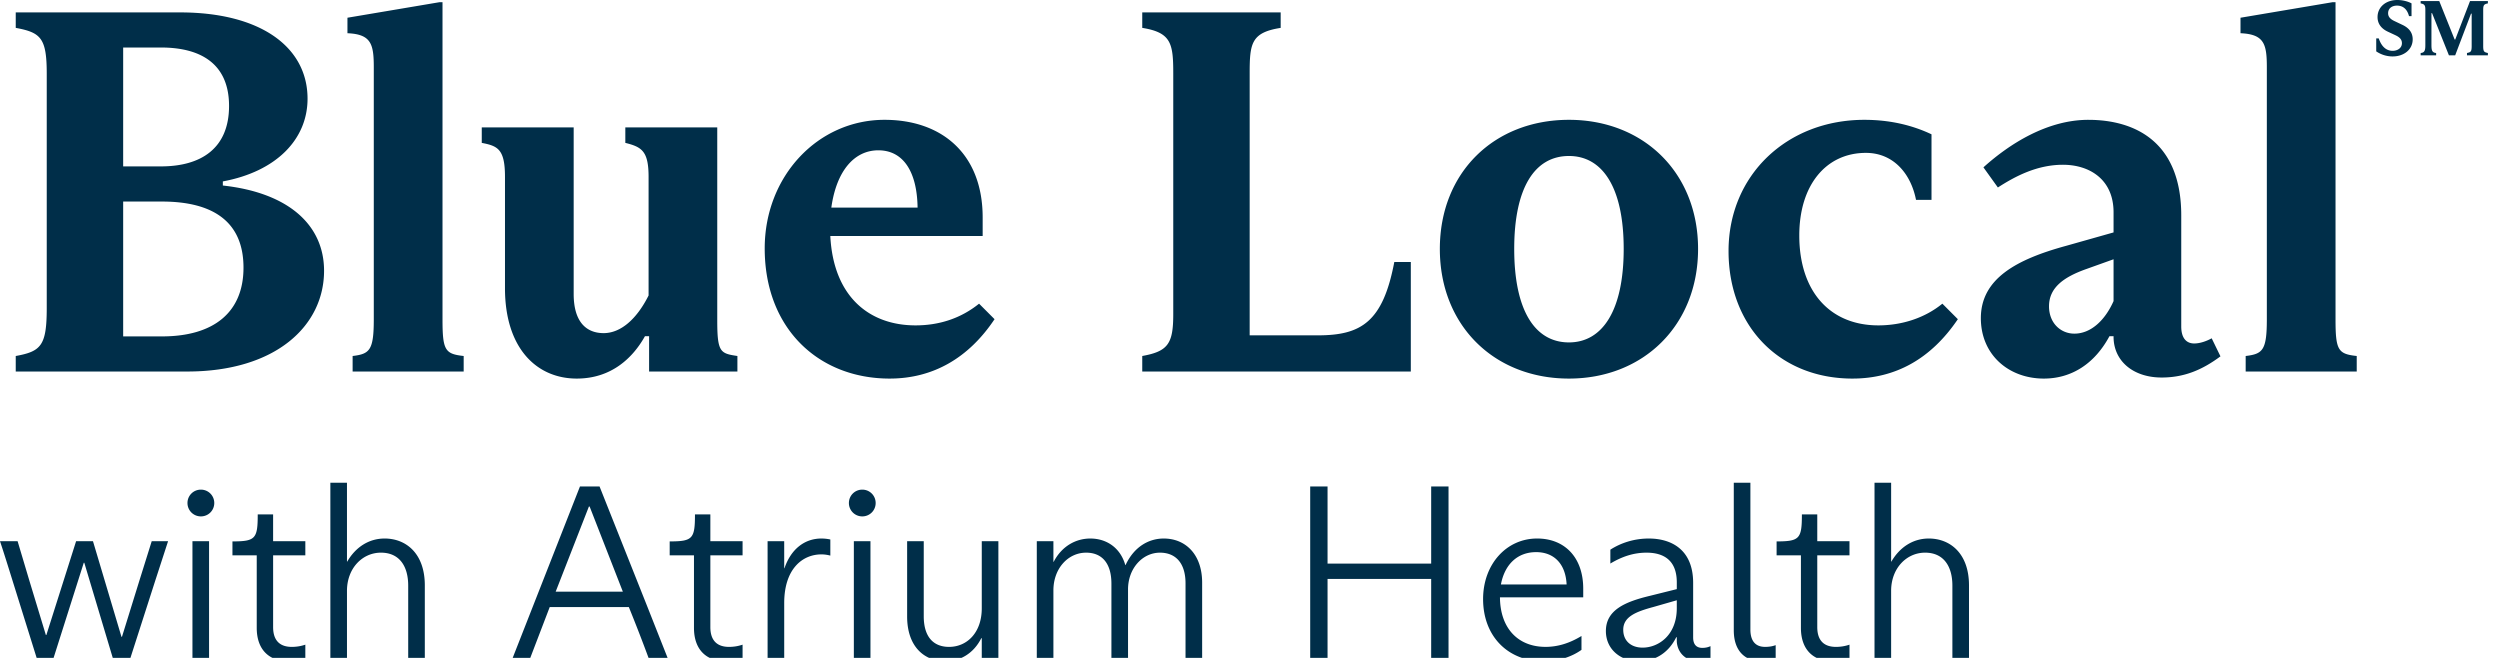 <svg xmlns="http://www.w3.org/2000/svg" width="304" height="80" viewBox="0 0 304 80">
    <path style="stroke:none;fill-rule:nonzero;fill:#002e49;fill-opacity:1"
        d="M1.914 43.29v1.886h20.852c10.8 0 16.64-5.59 16.64-12.25 0-5.528-4.27-9.489-12.308-10.367v-.5c6.468-1.196 10.3-5.09 10.3-10.059 0-6.285-5.714-10.492-15.511-10.492H1.914V3.39c3.078.566 3.77 1.257 3.77 5.593V37.45c0 4.586-.692 5.278-3.77 5.84m17.648-23.055h-4.585V5.777h4.585c4.899 0 8.29 2.012 8.29 7.106 0 5.152-3.391 7.351-8.29 7.351m-4.585 4.274h4.71c6.22 0 9.922 2.449 9.922 8.039 0 5.406-3.578 8.36-9.922 8.36h-4.71zM42.879 43.29v1.886h13.504v-1.887c-2.262-.25-2.574-.687-2.574-4.457V.27h-.38L42.25 2.156V4.04c2.89.125 3.203 1.32 3.203 4.145v30.648c0 3.77-.5 4.207-2.574 4.457zM70.137 46.035c4.144 0 6.781-2.45 8.289-5.152h.504v4.293h10.738v-1.887c-2.074-.312-2.45-.437-2.45-4.328V15.492H76.04v1.883c2.012.5 2.828 1.004 2.828 4.14V35.93c-1.445 2.886-3.394 4.578-5.465 4.578-2.074 0-3.644-1.317-3.644-4.766v-20.25H58.582v1.883c1.945.375 2.824.754 2.824 4.137v13.543c0 7.273 3.832 10.98 8.73 10.98zM108.188 46.035c5.277 0 9.609-2.512 12.75-7.222l-1.883-1.887c-2.262 1.824-4.903 2.64-7.727 2.64-5.59 0-9.984-3.457-10.363-10.87h18.527v-2.259c0-7.66-4.898-11.867-11.933-11.867-8.102 0-14.57 6.844-14.57 15.633 0 9.8 6.593 15.832 15.198 15.832m-7.097-20.793c.629-4.52 2.828-6.965 5.715-6.965 3.015 0 4.71 2.57 4.773 6.965zM138.898 43.29v1.886h32.657v-13.32h-2.008c-1.383 7.289-4.02 8.921-9.297 8.921h-8.29V8.922c0-3.645.188-4.965 3.77-5.531V1.508h-16.832V3.39c3.516.566 3.77 1.886 3.77 5.53v29.282c0 3.582-.629 4.524-3.77 5.086zM190.785 46.035c9.043 0 15.7-6.469 15.7-15.765 0-9.293-6.657-15.7-15.7-15.7-9.105 0-15.7 6.407-15.7 15.7 0 9.296 6.595 15.765 15.7 15.765m0-4.398c-4.144 0-6.656-3.895-6.656-11.367 0-7.473 2.512-11.301 6.656-11.301 4.082 0 6.656 3.828 6.656 11.3 0 7.473-2.574 11.368-6.656 11.368zM225.262 46.035c5.215 0 9.547-2.387 12.812-7.222l-1.883-1.887c-2.074 1.695-4.836 2.64-7.789 2.64-5.84 0-9.609-4.082-9.609-10.93 0-6.152 3.266-10.046 8.102-10.046 3.332 0 5.464 2.512 6.093 5.715h1.883v-7.973c-2.262-1.07-4.96-1.762-8.164-1.762-9.418 0-16.516 6.723-16.516 15.953 0 9.168 6.22 15.512 15.07 15.512zM248.531 46.035c3.328 0 6.156-1.762 7.977-5.152h.5v.062c0 2.953 2.387 4.961 5.844 4.961 2.761 0 4.96-.941 7.156-2.574l-1.067-2.195c-.566.316-1.378.629-2.132.629-.817 0-1.57-.5-1.57-2.075v-13.5c0-8.98-5.653-11.62-11.305-11.62-4.961 0-9.547 2.89-12.75 5.777l1.757 2.449c2.137-1.379 4.774-2.762 7.914-2.762 3.204 0 6.153 1.758 6.153 5.777v2.45l-5.778 1.633c-5.964 1.632-10.359 3.957-10.359 8.793 0 4.457 3.39 7.347 7.66 7.347m.63-8.793c0-2.324 1.882-3.582 4.519-4.523l3.328-1.192v5.086c-1.004 2.262-2.7 3.957-4.77 3.957-1.633 0-3.078-1.258-3.078-3.328zM273.074 43.29v1.886h13.504v-1.887c-2.262-.25-2.578-.687-2.578-4.457V.27h-.375l-11.18 1.886V4.04c2.89.125 3.203 1.32 3.203 4.145v30.648c0 3.77-.503 4.207-2.574 4.457zM290.945 6.863c1.395 0 2.438-.855 2.438-2.078 0-.781-.406-1.36-1.242-1.758l-.977-.465c-.523-.246-.77-.539-.77-.949 0-.597.465-.93 1.083-.93.73 0 1.234.426 1.46 1.282h.305V.41c-.437-.238-1.094-.41-1.719-.41-1.425 0-2.414.875-2.414 2.078 0 .762.41 1.375 1.235 1.766l.953.445c.484.23.777.504.777.961 0 .613-.562.93-1.129.93-.722 0-1.332-.45-1.691-1.512h-.305v1.578c.59.399 1.274.617 1.996.617zM297.79 6.73h.76l1.927-5.07h.078v3.934c0 .691-.106.75-.57.851v.285h2.542v-.285c-.453-.101-.57-.148-.57-.851v-4.39c0-.61.117-.696.57-.79V.13h-2.172l-1.796 4.676h-.075l-1.87-4.676h-2.262v.285c.496.078.57.277.57.77v4.304c0 .703-.121.91-.57.957v.285h1.882v-.285c-.457-.054-.57-.254-.57-.957V1.594h.074zM5.637 77.219h-.059l-1.992-6.563L2.14 65.81H0C.484 67.254 1.023 69 1.54 70.656l2.952 9.457H6.48l3.707-11.683h.063l3.496 11.683h2.078l3.047-9.484 1.567-4.82h-1.989l-1.508 4.82-2.109 6.805h-.062l-3.465-11.625H9.254zM25.422 75.234V65.81h-2.02v14.304h2.02v-4.879m-.996-12.441a1.62 1.62 0 0 0 1.629-1.629 1.62 1.62 0 0 0-1.63-1.625c-.902 0-1.628.723-1.628 1.625 0 .906.726 1.629 1.629 1.629zM35.047 80.41c.816 0 1.539-.183 2.082-.422v-1.597a5.06 5.06 0 0 1-1.656.27c-1.36 0-2.262-.692-2.262-2.407v-8.727h3.918V65.81H33.21V62.55H31.34c0 2.957-.27 3.285-3.074 3.285v1.691h2.953v8.817c0 2.86 1.718 4.066 3.828 4.066zM40.172 63.887v16.226h2.02v-8.265c0-2.746 1.87-4.645 4.132-4.645 2.23 0 3.313 1.629 3.313 4.012v8.898h2.02v-8.93c0-3.921-2.321-5.699-4.884-5.699-1.957 0-3.554 1.086-4.55 2.805h-.032v-9.586h-2.02zM62.297 80.113h2.14l2.41-6.297h9.618a203.96 203.96 0 0 1 2.441 6.297h2.32l-2.562-6.48-5.758-14.477h-2.383l-5.695 14.508-2.531 6.45m5.273-8.169 4.04-10.347h.09l4.038 10.347zM88.215 80.41c.816 0 1.539-.183 2.082-.422v-1.597a5.06 5.06 0 0 1-1.656.27c-1.36 0-2.262-.692-2.262-2.407v-8.727h3.918V65.81h-3.918V62.55h-1.871c0 2.957-.27 3.285-3.074 3.285v1.691h2.953v8.817c0 2.86 1.718 4.066 3.828 4.066zM93.34 70.973v9.14h2.02v-6.785c0-4.133 2.203-5.914 4.523-5.914.39 0 .754.059 1.086.148v-1.96a5.324 5.324 0 0 0-1.086-.118c-2.051 0-3.707 1.297-4.492 3.618h-.032v-3.293h-2.02zM105.848 75.234V65.81h-2.02v14.304h2.02v-4.879m-.996-12.441a1.62 1.62 0 0 0 1.628-1.629 1.62 1.62 0 0 0-1.628-1.625c-.903 0-1.625.723-1.625 1.625a1.62 1.62 0 0 0 1.625 1.629zM114.98 80.41c1.75 0 3.407-.937 4.344-2.805h.059v2.508h2.02V65.81h-2.02v8.16c0 2.945-1.778 4.691-3.98 4.691-1.81 0-3.075-1.113-3.075-3.73v-9.121h-2.02v9.148c0 3.703 2.11 5.453 4.672 5.453zM126.074 70.973v9.14h2.02V71.79c0-2.656 1.777-4.586 3.98-4.586 1.957 0 3.074 1.328 3.074 3.77v9.14h2.02v-8.445c0-2.535 1.746-4.465 3.887-4.465 1.902 0 3.105 1.266 3.105 3.738v9.172h2.02v-9.261c0-3.407-1.989-5.368-4.672-5.368-1.719 0-3.555.903-4.64 3.227h-.032c-.633-2.203-2.383-3.227-4.25-3.227-1.809 0-3.496.965-4.461 2.836h-.031V65.81h-2.02zM174.031 65.637v2.894H161.43v-9.375h-2.11v20.957h2.11v-9.715h12.601v9.715h2.11V59.156h-2.11zM187.668 80.41c1.75 0 3.375-.484 4.64-1.387v-1.687c-1.476.902-2.921 1.324-4.37 1.324-3.317 0-5.516-2.226-5.543-6.023h10.125v-1.055c0-3.805-2.258-6.098-5.606-6.098-3.738 0-6.57 3.137-6.57 7.364 0 4.547 3.043 7.562 7.324 7.562m-5.156-9.34c.453-2.418 1.992-3.93 4.281-3.93 2.172 0 3.586 1.422 3.707 3.93zM199.285 80.41c1.598 0 3.438-.695 4.55-2.926h.063v.543c.09 1.328 1.082 2.352 2.532 2.352a3.54 3.54 0 0 0 1.566-.332V78.57c-.332.153-.633.211-.996.211-.723 0-1.113-.422-1.113-1.265v-6.633c0-4.133-2.742-5.399-5.395-5.399-1.84 0-3.469.575-4.672 1.356v1.687c1.446-.87 2.864-1.324 4.399-1.324 2.203 0 3.68 1.024 3.68 3.617v.817l-3.258.812c-3.012.723-5.364 1.719-5.364 4.281 0 2.293 1.868 3.68 4.008 3.68m-1.898-3.832c0-1.598 1.566-2.2 3.675-2.773l2.836-.813v.965c0 3.285-2.23 4.793-4.16 4.793-1.36 0-2.351-.781-2.351-2.172zM214.203 80.41c.664 0 1.297-.152 1.719-.363v-1.598c-.422.153-.813.211-1.297.211-1.055 0-1.777-.601-1.777-2.11V58.704h-2.02v17.938c0 2.652 1.508 3.77 3.375 3.77zM222.82 80.41c.813 0 1.535-.183 2.078-.422v-1.597a5.06 5.06 0 0 1-1.656.27c-1.36 0-2.262-.692-2.262-2.407v-8.727h3.918V65.81h-3.918V62.55h-1.87c0 2.957-.27 3.285-3.075 3.285v1.691h2.957v8.817c0 2.86 1.715 4.066 3.828 4.066zM227.941 63.887v16.226h2.02v-8.265c0-2.746 1.871-4.645 4.133-4.645 2.23 0 3.316 1.629 3.316 4.012v8.898h2.02v-8.93c0-3.921-2.325-5.699-4.887-5.699-1.957 0-3.555 1.086-4.55 2.805h-.032v-9.586h-2.02zm0 0" />
</svg>